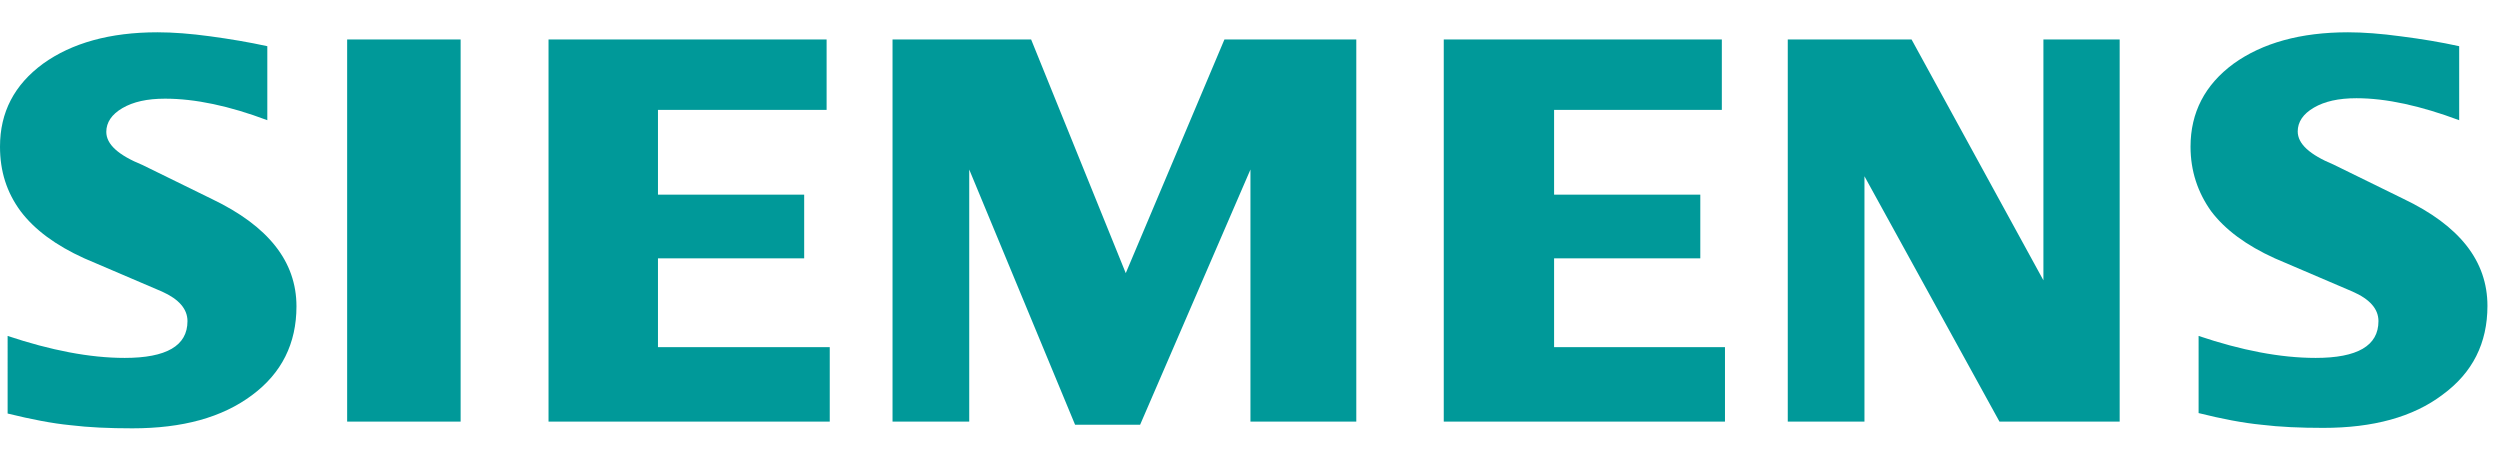 <?xml version="1.0" encoding="utf-8"?>
<!-- Generator: Adobe Illustrator 24.1.2, SVG Export Plug-In . SVG Version: 6.00 Build 0)  -->
<svg version="1.1" id="Layer_1" xmlns="http://www.w3.org/2000/svg" xmlns:xlink="http://www.w3.org/1999/xlink" x="0px" y="0px"
	 viewBox="0 0 557.4 103.7" style="enable-background:new 0 0 557.4 103.7;" xml:space="preserve">
<style type="text/css">
	.st0{fill-rule:evenodd;clip-rule:evenodd;fill:#009999;}
</style>
<g id="Ebene_x0020_1">
	<path class="st0" d="M548.3,10.3v16.5c-8.6-3.2-16.2-4.9-22.9-4.9c-4,0-7.1,0.7-9.5,2.1c-2.4,1.4-3.6,3.2-3.6,5.3
		c0,2.8,2.7,5.2,8,7.4l15.5,7.6c12.6,6,18.8,13.9,18.8,23.9c0,8.3-3.3,14.9-10,19.8c-6.6,5-15.5,7.4-26.6,7.4
		c-5.1,0-9.7-0.2-13.8-0.7c-4.1-0.4-8.8-1.3-14-2.6V74.9c9.5,3.2,18.2,4.9,26.1,4.9c9.3,0,14-2.7,14-8.2c0-2.7-1.9-4.9-5.8-6.6
		l-17.3-7.4c-6.4-2.9-11.1-6.4-14.2-10.5c-3-4.2-4.6-9-4.6-14.4c0-7.6,3.2-13.8,9.6-18.5c6.4-4.6,14.9-7,25.5-7
		c3.4,0,7.4,0.3,11.8,0.9C540,8.7,544.2,9.4,548.3,10.3L548.3,10.3z"/>
	<path class="st0" d="M59.6,10.3v16.5C51.1,23.6,43.5,22,36.8,22c-4,0-7.1,0.7-9.5,2.1c-2.4,1.4-3.6,3.2-3.6,5.3
		c0,2.8,2.7,5.2,8.1,7.4l15.5,7.6c12.5,6,18.8,13.9,18.8,23.9c0,8.3-3.3,14.9-9.9,19.8c-6.7,5-15.5,7.4-26.7,7.4
		c-5.1,0-9.7-0.2-13.8-0.7c-4.1-0.4-8.7-1.3-14-2.6V74.9c9.6,3.2,18.3,4.9,26.1,4.9c9.3,0,14-2.7,14-8.2c0-2.7-1.9-4.9-5.7-6.6
		l-17.3-7.4c-6.4-2.9-11.1-6.4-14.2-10.5C1.5,42.9,0,38.2,0,32.7C0,25,3.2,18.9,9.6,14.2c6.4-4.6,14.9-7,25.5-7
		c3.5,0,7.4,0.3,11.8,0.9C51.3,8.7,55.5,9.4,59.6,10.3z"/>
	<polygon class="st0" points="77.4,8.8 102.7,8.8 102.7,94 77.4,94 	"/>
	<polygon class="st0" points="184.3,8.8 184.3,24.5 146.7,24.5 146.7,43.4 179.3,43.4 179.3,57.6 146.7,57.6 146.7,77.4 185,77.4 
		185,94 122.3,94 122.3,8.8 	"/>
	<polygon class="st0" points="302.4,8.8 302.4,94 278.8,94 278.8,37.8 254.2,94.7 239.7,94.7 216.1,37.8 216.1,94 199,94 199,8.8 
		229.9,8.8 251,60.9 273,8.8 	"/>
	<polygon class="st0" points="383.9,8.8 383.9,24.5 346.5,24.5 346.5,43.4 379.1,43.4 379.1,57.6 346.5,57.6 346.5,77.4 384.6,77.4 
		384.6,94 321.9,94 321.9,8.8 	"/>
	<polygon class="st0" points="472.6,8.8 472.6,94 445.8,94 415.7,39.3 415.7,94 398.6,94 398.6,8.8 426.2,8.8 455.6,62.5 455.6,8.8 
			"/>
</g>
</svg>
